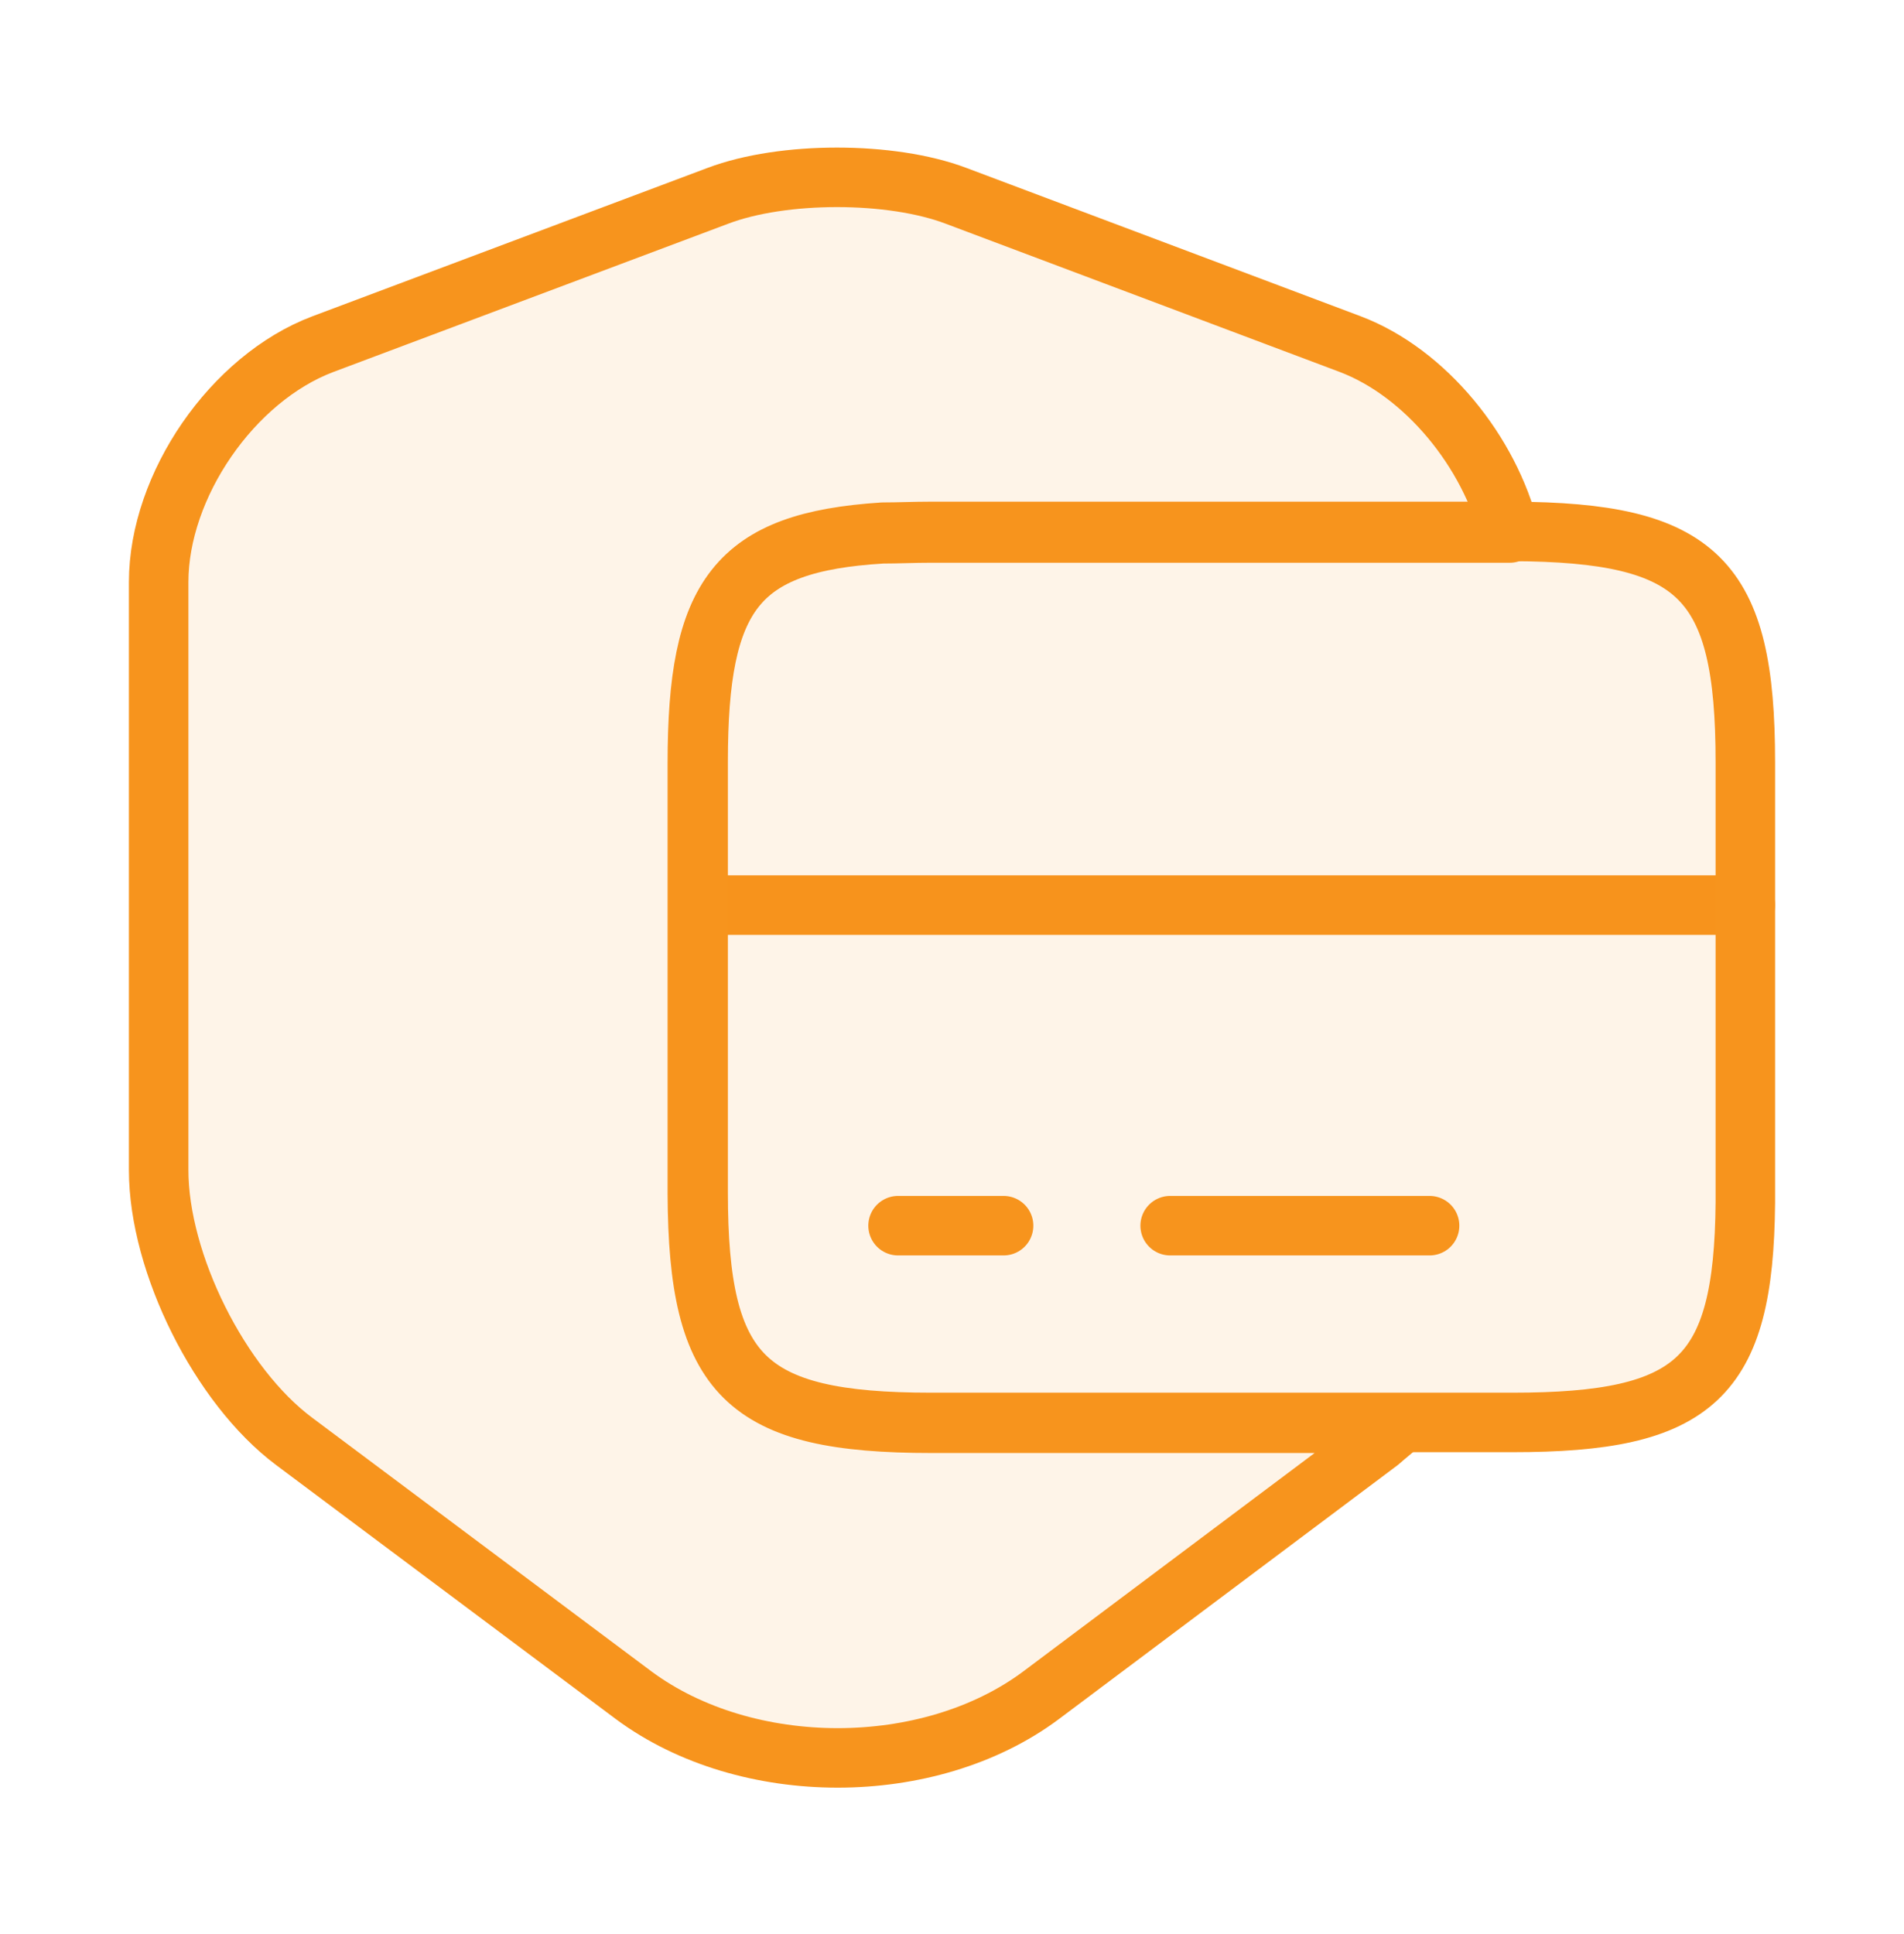 <svg xmlns="http://www.w3.org/2000/svg" width="64" height="65" viewBox="0 0 64 65" fill="none"><path d="M31.307 47.833H47.093C46.853 48.046 46.613 48.233 46.373 48.446L34.987 56.98C31.227 59.78 25.093 59.78 21.307 56.98L9.893 48.446C7.387 46.58 5.333 42.446 5.333 39.326V19.566C5.333 16.313 7.813 12.713 10.853 11.566L24.133 6.58C26.32 5.753 29.947 5.753 32.133 6.58L45.387 11.566C47.92 12.526 50.08 15.193 50.747 17.913H31.28C30.693 17.913 30.16 17.94 29.653 17.94C24.72 18.233 23.44 20.02 23.44 25.646V40.126C23.467 46.26 25.04 47.833 31.307 47.833Z" fill="#F7941D" fill-opacity="0.1" stroke="#F7941D" stroke-width="2" stroke-linecap="round" stroke-linejoin="round"></path><path d="M23.467 30.419H58.667" stroke="#F7941D" stroke-width="2" stroke-miterlimit="10" stroke-linecap="round" stroke-linejoin="round"></path><path d="M58.667 25.62V40.42C58.614 46.34 56.987 47.806 50.827 47.806H31.307C25.04 47.806 23.467 46.233 23.467 40.073V25.593C23.467 19.993 24.747 18.206 29.68 17.886C30.187 17.886 30.72 17.86 31.307 17.86H50.827C57.093 17.886 58.667 19.433 58.667 25.62Z" fill="#F7941D" fill-opacity="0.1" stroke="#F7941D" stroke-width="2" stroke-linecap="round" stroke-linejoin="round"></path><path d="M30.187 41.193H33.734" stroke="#F7941D" stroke-width="2" stroke-miterlimit="10" stroke-linecap="round" stroke-linejoin="round"></path><path d="M39.333 41.193H48.053" stroke="#F7941D" stroke-width="2" stroke-miterlimit="10" stroke-linecap="round" stroke-linejoin="round"></path></svg>